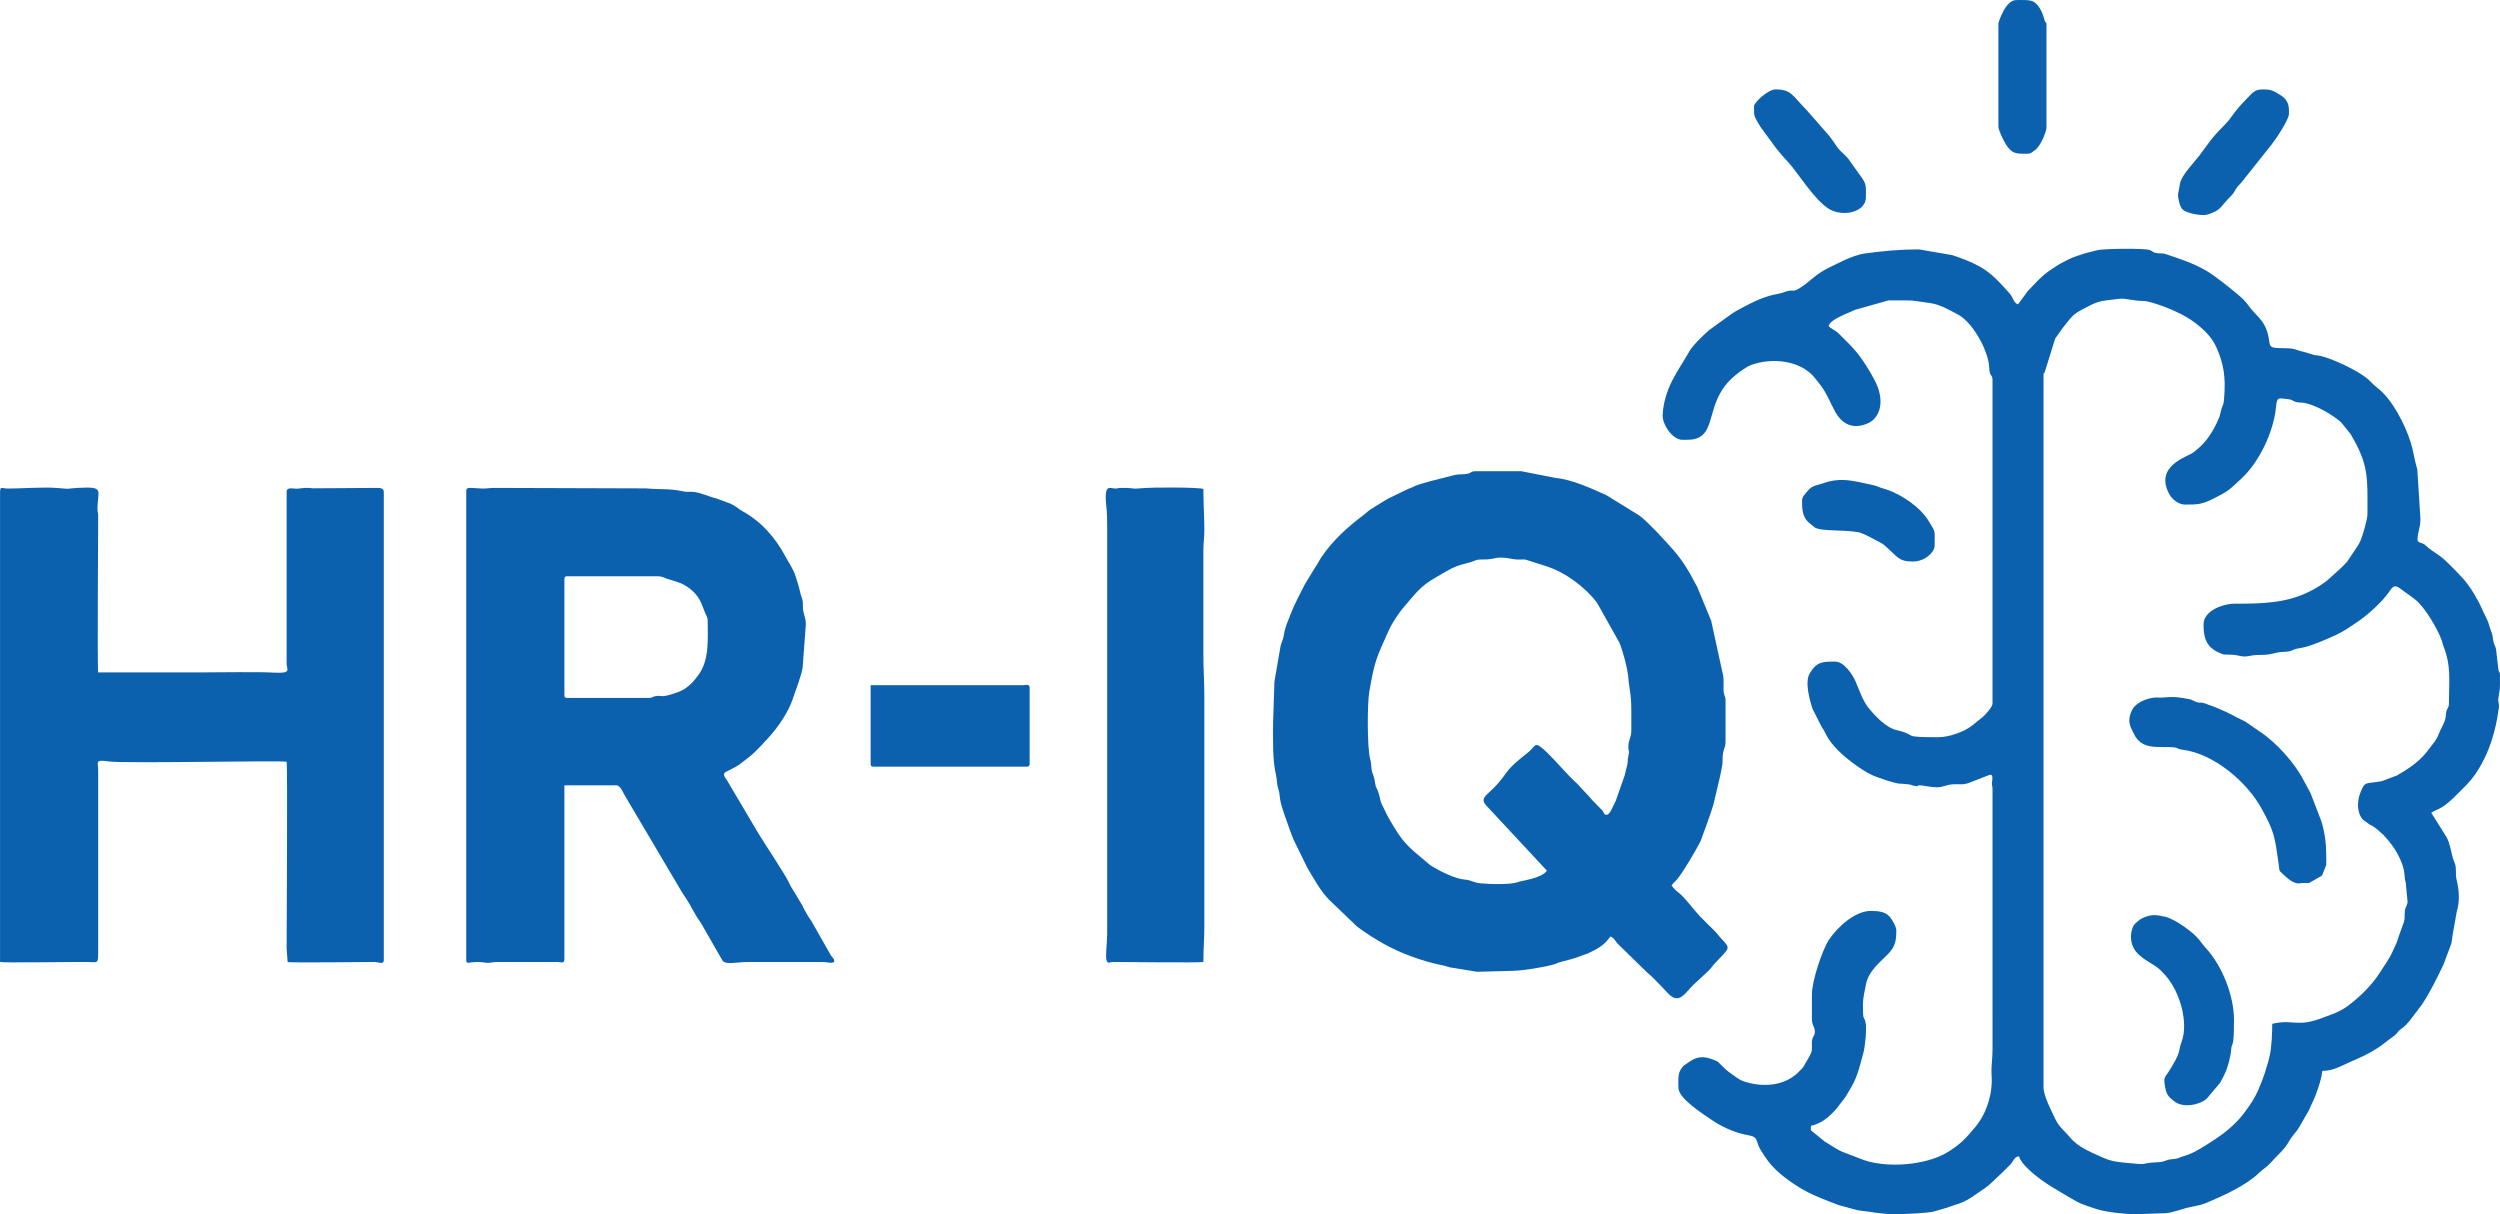 <?xml version="1.0" encoding="UTF-8"?>
<!DOCTYPE svg PUBLIC "-//W3C//DTD SVG 1.1//EN" "http://www.w3.org/Graphics/SVG/1.1/DTD/svg11.dtd">
<!-- Creator: CorelDRAW -->
<svg xmlns="http://www.w3.org/2000/svg" xml:space="preserve" width="129.39mm" height="62.844mm" version="1.1" style="shape-rendering:geometricPrecision; text-rendering:geometricPrecision; image-rendering:optimizeQuality; fill-rule:evenodd; clip-rule:evenodd"
viewBox="0 0 13269.3 6444.88"
 xmlns:xlink="http://www.w3.org/1999/xlink"
 xmlns:xodm="http://www.corel.com/coreldraw/odm/2003">
 <defs>
  <style type="text/css">
   <![CDATA[
    .fil0 {fill:#0B61AE}
   ]]>
  </style>
 </defs>
 <g id="Слой_x0020_1">
  <g id="_1523713479008">
   <path class="fil0" d="M11596.87 2678.21c71.29,0 91.82,-1.33 154.56,-32.98 79.49,-40.11 81.13,-45.71 145.16,-104.9 95.96,-88.71 171.34,-249.46 183.75,-378.9 5.54,-57.83 12.43,-47.32 62.2,-43 24.52,2.12 24.13,8.57 41.41,14.37 17.58,5.91 31.06,2.28 50.88,6.44 61.17,12.85 144.68,61.75 190.44,101.29l51.07 63.54c98.06,165.26 89.53,229.33 89.53,426.24 0,27.37 -27.05,116.67 -37.12,140.01 -5.76,13.35 -8.67,15.98 -14.55,27.13l-56.47 84.2c-28.63,32.41 -62.53,59.33 -93.71,88.63 -29.83,28.03 -73.61,53.64 -110.58,71.76 -123.72,60.64 -253.81,62.32 -391.05,62.19 -63.82,-0.06 -166.53,37.39 -166.53,109.59 0,66.29 11.3,116.17 76.28,147.74 37.08,18.02 33.3,10.78 79.73,14.04 35.24,2.47 49.14,14.08 84.95,6.5 36.46,-7.71 46.92,-4.82 87.33,-6.69 25.35,-1.17 55.02,-11.39 79.42,-14.35 15.73,-1.91 28.56,-0.23 43.52,-3.37 31.17,-6.55 11.93,-10.21 73.59,-20.18 42.39,-6.85 139.46,-49.41 174.33,-65.32 44.17,-20.14 81.49,-47.14 119.81,-72.95 54.87,-36.95 133.64,-107.94 169.76,-163.65 28.9,-44.58 44.88,-16.69 82.44,8.33 19.65,13.08 32.33,23.3 51.2,37.35 47.89,35.66 117.82,152.41 140.49,213.78 4.28,11.6 5.44,21.04 9.7,31.97 43.49,111.44 29.85,182.54 29.85,308.79 0,20.04 -8.65,21.78 -13.24,38.86 -5.41,20.1 -0.9,28.57 -8.11,49.19 -10.11,28.88 -22.72,45.05 -33.99,75.43 -10.38,27.96 -26.8,44.98 -42.9,66.51 -8.18,10.93 -13.96,18.52 -22.79,29.31 -42.29,51.66 -97.66,87.88 -155.12,120.99l-79.42 29.98c-89.39,16.3 -89.2,-2.8 -114.86,62.28 -18.06,45.8 -18.43,108.61 15.65,143.73l36.5 26.02c8.39,3.5 10.05,3.65 20.32,10.94 7.33,5.22 11.4,8.7 17.72,13.54l33.16 29.36c36.32,39.29 64.24,75.75 87.3,126.29 32.57,71.36 19.11,89.64 30.57,125.78l9.92 103.59c-1.59,17.39 -12.19,26.43 -14.63,47.97 -2.83,25.06 1.85,36.98 -4.82,57.69l-31.69 88.14c-6.55,25.38 -8.25,23.37 -17.6,44.92 -15.01,34.59 -23.46,51.73 -43.29,81.74 -26.42,40.01 -45.85,74.45 -76.65,110.89 -38.7,45.8 -81.02,84.61 -129.26,120.81 -14.96,11.23 -21.05,13.96 -38.81,23.71 -31.82,17.49 -53.56,22.71 -88.61,36.44 -144.79,56.73 -156.78,7.15 -273.11,34.25 0,48.09 -3.25,123.37 -12.6,164.53 -3.05,13.4 -5.11,22.55 -7.69,34l-22.09 71.67c-19.4,54.04 -39.19,105.58 -71.18,152.84 -25.18,37.19 -48.38,69.83 -80.49,101.84 -47.61,47.45 -95.06,79.93 -150.85,114.86 -36.97,23.14 -76.97,48.6 -120.99,61.35 -37.46,10.84 -28.12,14.61 -70.45,18.11 -31.91,2.63 -28.27,13.51 -73.01,15.56 -109.14,5.01 -23.36,18.21 -188.7,0.79 -32.96,-3.48 -63.56,-9.02 -92.55,-22.07 -62.84,-28.25 -136.94,-55.38 -181.92,-109.81 -26.81,-32.43 -57.57,-54.81 -77.14,-94.78 -19.72,-40.26 -64.2,-126.97 -64.2,-170.25l0 -3782.23c0,-23.35 -0.15,2.22 6.11,-14.74l55.55 -178.88 43.4 -60.79c58.19,-72.8 48.93,-67.37 144.09,-116.4 23.32,-12.02 52.23,-21.92 79.3,-24.89 94.34,-10.39 66.66,-14.38 152.06,-1.46 55.85,8.45 39.85,-3.81 108.24,16.79 68.28,20.57 156.81,58.88 212.03,100.56 48.33,36.49 91.35,76.18 116.87,133.19 40.81,91.18 48.59,161.4 41.35,261.64 -1.89,26.13 -2.12,34.57 -11.44,56.29 -2.24,5.21 -0.77,-0.94 -3.88,11.74l-9.47 37.42c-18.73,47.31 -41.25,87.48 -71.57,126.4 -19.23,24.66 -45.92,47.5 -69.9,65.55 -28.66,21.57 -208.22,69.99 -124.28,221.53 14.42,26.03 49.26,53.72 81.74,53.72zm-885.66 -1062.78c-22.75,-6.08 -27.33,-38.81 -42.93,-56.06 -48.43,-53.55 -96.13,-109.63 -162.01,-145.36 -49.23,-26.7 -89.34,-41.14 -143.39,-59.78l-177.85 -30.55c-98.07,0 -187.87,8.22 -285.8,21.57 -36.2,4.92 -78.62,21.13 -113.63,37.44l-77.19 37.42c-80.1,40.04 -98.41,73.87 -159.65,111.25 -31.57,19.26 -28.45,5.28 -63.88,14.27 -14.93,3.78 -12.07,5.4 -27.22,9.25 -39.71,10.09 -48.94,8.15 -95.12,24.72 -52.35,18.78 -106.07,48.18 -154.14,75.09 -11.28,6.32 -9.36,7.1 -21.99,14.47l-114.94 83.04c-34.39,30.81 -89.84,81.92 -111.05,123.37 -9.76,19.07 -59.23,93.58 -84.79,144.45 -26.87,53.46 -48.58,119.65 -50.65,184.39 -1.56,48.47 51.76,129.97 104.52,129.97 45.53,0 86.45,2.32 118.52,-37.78 47.01,-58.77 33.63,-183.13 141.34,-285.85 24.58,-23.44 74.72,-62.02 104.15,-72.98 112.44,-41.85 266.95,-25.71 341.58,71.32 15.12,19.64 26.75,32.62 40.56,53.21 24.95,37.2 43,82.85 64.84,122.7 22.76,41.52 58.37,76.43 111.12,76.43 30.5,0 72.56,-13.45 94.21,-36.04 58.72,-61.25 35.3,-156.72 -3.35,-221.52 -6.67,-11.19 -8.18,-15.76 -14.84,-26.83 -63.47,-105.5 -84.06,-122.56 -170.98,-209.34 -14.36,-14.34 -40.64,-23.65 -50.91,-37.66 9.86,-36.9 105.18,-67.63 138.87,-85.16l178.92 -50.29c161.21,0 93.6,-2.99 220.45,13.99 52.66,7.06 100.71,35.71 147.76,60.63 76.54,40.53 149.56,173.04 164.16,257.83 2.35,13.63 2.17,31.68 4.97,47.12 4.15,22.86 14.89,16.48 14.89,42.42l0 1719.2c0,15.05 -37.02,56.32 -48.11,66.5 -10.82,9.93 -19.67,15.93 -31.67,25.64 -11.77,9.53 -19.95,16.56 -31.72,25.59 -41.52,31.84 -120.84,59.41 -175.04,59.41 -209.41,0 -101.44,-9.27 -222.74,-37.74 -56.03,-13.15 -111.76,-72.68 -148.44,-117.26 -28.18,-34.26 -49.92,-94.32 -68.62,-139.77 -15.11,-36.72 -62.5,-106.38 -107.22,-106.38 -67.67,0 -97.92,-1.39 -136.29,61.68 -28.01,46.02 -0.47,143.05 14.97,189.89l47.28 93.38c12.86,18.86 13.65,21.37 24.56,43.17 14.05,28.08 38.97,58.09 60.38,80.27 0.75,0.77 1.83,1.87 2.58,2.63 48.44,48.15 146.73,123.07 207.45,141.59l49.87 17.86c91.54,26.26 44.28,11.84 119.36,21.32 13.56,1.71 15.92,5.47 28.88,7.75 31.71,5.61 6.55,-3.13 28.98,-3.13 13.7,0 52.91,10.42 93.77,10.42 25.56,0 49.1,-13.26 78.35,-15.42 38.35,-2.84 52.55,4.39 86.59,-7.19l102.11 -39.71c34.32,-16.84 22.05,23.88 21.63,42.13 -0.33,13.91 3.07,10.64 3.07,30.61l0.07 1380.64c0.3,52.2 -8.38,89.65 -4.8,140.53 6.54,92.7 -26.36,198.91 -85.01,269.8 -50.73,61.33 -81.44,94.92 -150.19,136.33 -115.39,69.5 -317.77,83.86 -441.91,41.34l-113.05 -43.24c-34.19,-14.22 -64.01,-37.32 -95.78,-55.31l-63.09 -51.51c-14.1,-13.31 -10.03,-2.8 -10.03,-31.66 56.61,-13.19 96.62,-47.14 134.28,-89.73l47.82 -61.58c13.99,-23.25 29.48,-48.83 42.01,-72.61 27.41,-52.08 39.96,-111.99 55.51,-168.5 7.68,-27.87 17.2,-123.54 10.91,-153.36 -9.76,-46.34 -14.42,-2.57 -14.42,-95.01 0,-41.79 9.49,-75.04 16.93,-113.31 12.7,-65.27 68.4,-110.26 112.02,-153.69 41.66,-41.47 48.18,-71.98 48.18,-128.94 0,-22.49 -21.39,-55.95 -33.2,-70.99 -23.53,-29.96 -63.37,-33.21 -102.26,-33.21 -82.63,0 -175.57,83.16 -222.01,153.08 -35.5,53.46 -90.57,217.94 -90.57,289.74l0 130.24c0,34.78 15.63,40.88 15.63,67.73 0,23.41 -11.91,24.22 -15.15,47.37 -2.75,19.56 2.45,40.66 -2.67,59.85 -2.37,8.88 -15.83,33.47 -21.04,41.47 -22.54,34.61 -10.99,31.67 -53.55,71.47 -75.56,70.67 -191.44,75.67 -285.64,43.28 -27.05,-9.3 -44.49,-26.43 -67.68,-41.72 -24.22,-15.98 -38.21,-31.58 -58.13,-51.28 -15.22,-15.05 -11.25,-11.72 -31.84,-20.25 -56.61,-23.45 -91.94,-19.63 -141,17.08 -17.78,13.29 -15.59,6.77 -30.65,26.65 -22.06,29.11 -16.79,67.44 -16.79,103.03 0,57.94 126.73,137.04 174.05,169.79 51.71,35.78 116.97,66.36 180.6,79.9 21.56,4.58 51.26,5.78 59.87,28.69 8.91,23.7 8.77,31.25 25.29,58.06 11.8,19.17 22.64,35.27 35.7,52.88 45.69,61.64 126.61,119.13 192.94,156.11 56.08,31.26 120.69,54.63 182.2,78.29l102.55 27.69c65.61,6.76 125.35,20.81 198.13,20.71 37.24,-0.05 176.01,-5.99 204.52,-14.35l68.5 -20.07c53.59,-20.52 83.64,-20.36 150.46,-68.35 41.53,-29.83 58.58,-35.63 97.34,-74.59 14.01,-14.08 30.03,-27.06 45.75,-42.81 15.95,-15.96 28.68,-27.97 44.41,-44.16 15.66,-16.15 19.35,-40.93 45.46,-43.1 9.19,39.41 78.88,95.73 110.12,119.1 45.88,34.33 94.08,61.25 143.65,90.79 72.57,43.25 79.09,44.53 158.76,70.47 48.66,15.83 151.93,27 207.43,27l156.14 -5.36c48.2,-3.67 87.91,-23.8 134.04,-32.67 28.09,-5.39 58.32,-10.95 86.49,-22.9 89.64,-38.03 209.26,-92.03 278.35,-159.26 18.42,-17.92 42.68,-32.3 58.67,-50.74 35.16,-40.54 74.5,-70.08 100.73,-118.07 13.8,-25.25 30.56,-39.63 46.31,-63.09 15.72,-23.42 26.3,-46.18 40.25,-69.16 6.88,-11.34 13.08,-19.93 18.96,-33.13 7.57,-16.99 10.4,-25.01 17.8,-39.5 20.78,-40.66 48.67,-125.6 52.1,-166.71 60.74,0 104.32,-29.11 149.62,-48.33 71.98,-30.55 134.3,-60.52 192.97,-109.2 19.91,-16.52 42.67,-27.62 57.2,-46.99 5.39,-7.21 3.1,-5.14 9.61,-11.23 4.52,-4.24 9.5,-7.4 14.8,-11.25 29.38,-21.32 50.44,-54.85 72.93,-83.36l31.43 -41.51c45.26,-68.5 79.44,-139.27 114.94,-213.27l41.04 -110.04c3.56,-13.55 4.91,-34.77 6.89,-45.21l22.78 -128.29c16.16,-49.09 11.9,-112.55 -0.68,-161.83 -6.9,-27.04 -2.84,-37.1 -5.11,-67.82 -1.79,-24.41 -10.02,-31.51 -15.75,-51.97 -9.72,-34.73 -14.67,-75.21 -32.09,-108.57l-82.32 -131.28c36.36,-24.35 52.6,-13.05 131.54,-92.47 42.02,-42.25 74.81,-70.76 108.18,-121.04 57.36,-86.43 90.77,-183.51 109.97,-285.97l9.77 -63.16c0,-25.65 -6.03,-24.52 -3.21,-44.84 10.21,-73.59 8.42,-30.78 8.42,-121.87 0,-23.29 -3.02,-8.38 -7.97,-28.5l-11.01 -93.99c-1.51,-29.48 -7.25,-26.19 -14.3,-52.62 -7.49,-28.11 -2.53,-32.69 -13.6,-59.34 -9.63,-23.2 -11.88,-43 -23.32,-65.25 -29.16,-56.7 -26.3,-64.65 -68.33,-134.85 -39.87,-66.61 -77.12,-101.46 -133.68,-158.05 -53.49,-53.53 -75.03,-54.63 -122.22,-96.59 -1.24,-1.11 -7.13,-6.5 -8.32,-7.3 -8.5,-5.75 -34.87,-8.07 -34.87,-22.44 0,-40.54 15.63,-65.6 15.63,-109.4l-16.75 -264.58c-13.31,-40.8 -21.26,-100.47 -34.64,-142.49 -30.48,-95.69 -97.18,-229.48 -177.84,-291.03 -23.07,-17.61 -39.09,-38.79 -63.15,-56.68 -53.85,-40.04 -167.58,-94.88 -237.02,-112.02 -21.21,-5.24 -28.46,-1.51 -47.97,-9.33l-48.32 -14.2c-21.06,-4.17 -25.49,-8.12 -44.25,-13.05 -31.97,-8.39 -73.76,-1.93 -106.79,-7.81 -28.25,-5.05 -22.12,-21.34 -29.95,-58.62 -12.85,-61.17 -35.6,-86.85 -80.38,-133.23 -20.47,-21.19 -29.86,-41.24 -51.84,-62.77 -36.08,-35.33 -117,-97.93 -161.7,-130.05 -73.26,-52.66 -159.95,-80.83 -244.7,-109.55 -26.07,-8.84 -21.28,-3.83 -50.35,-6.96 -26.32,-2.84 -23.32,-9.94 -40.64,-16.66 -28.11,-10.9 -250.16,-7.34 -278.54,0.75 -30.54,8.7 -60.74,13.42 -89.99,24.61 -16.53,6.33 -26.2,8.3 -42.51,14.81 -16.24,6.48 -26.52,12.74 -42.06,20.45 -30.34,15.07 -44.57,25.25 -71.55,43.06 -47.1,31.09 -85.65,74.53 -124.29,115.35l-50.74 69.09z"/>
   <path class="fil0" d="M7965.71 2959.53c36.44,0 53.74,7.97 83.6,10.17 15.01,1.11 32.15,-1.02 46.64,0.25l106.76 33.91c103.49,32.13 209.12,110.34 273.66,195.2l118.05 210.16c18.09,39.94 44.41,139.38 48.1,186.34 5.27,66.89 16.08,84.15 16.08,176.68l0 104.19c0,40.9 -15.63,46.78 -15.63,88.56 0,31.69 8,14.15 0.22,46.68 -8.18,34.15 2.12,24.79 -13.17,75.82 -2.17,7.26 -4.25,18.41 -5.79,25.45l-47.21 135.14c-15.09,30.01 -32.33,76.37 -48.66,76.37 -17.2,0 -13.08,-8.98 -21.35,-20.32l-46.26 -47.52c-11.82,-10.22 -10.94,-12.31 -22.23,-24.65l-67.94 -72.72c-58.4,-53.36 -109.97,-117.6 -158.6,-164.4 -69.21,-66.63 -57.96,-37.85 -96.64,-5.26 -36.89,31.06 -91.47,69.01 -125.74,119.1 -84.07,122.88 -154.2,114.82 -90.43,178.12l311.4 334.6c-27.34,40.83 -134,52.75 -153.28,60.32 -39.14,15.37 -153.39,11.22 -200.23,6.66 -36.53,-3.55 -48.44,-17.48 -84.25,-19.95 -43.78,-3.02 -120.83,-39.85 -157.2,-61.6 -11.67,-6.97 -21.31,-11.77 -31.46,-20.63 -78.8,-68.78 -123.62,-92.62 -184.66,-195.65 -14.99,-25.3 -26.4,-42.37 -39.85,-69.55 -47.68,-96.27 -22.79,-50.17 -44.37,-117.13 -6.26,-19.41 -12.67,-21.36 -15.64,-41.67 -9.23,-63 -16.31,-43.55 -20.77,-88.64 -2.56,-25.84 -0.75,-23.94 -6.7,-45.4 -15.71,-56.73 -15.45,-292 -4.61,-355 28.97,-168.26 37.99,-181.73 104.12,-328.28 18.65,-41.35 55.56,-96.47 84.73,-128.87 53.12,-59.01 76.16,-102.71 172.33,-155.88 49.59,-27.41 80.84,-52.63 149.83,-68.99 61.07,-14.47 47.07,-21.51 87.96,-21.43 65.02,0.12 63.89,-10.2 99.2,-10.2zm-1208.65 880.44c0,94.03 -3.9,190.82 16.88,280.07 4.69,20.1 2.64,41.95 9.67,63.26 9.76,29.63 5.67,26.48 11.23,61.71 6.54,41.54 39.16,123.77 53.27,165.54 6.14,18.22 12.13,31.85 19.04,48.68l71.94 146.87c34.46,57.49 70.83,125.79 118.8,172.95l146.38 140.15c86.9,63.73 179.81,118.09 282.14,155.47 57.45,20.99 109.73,37.05 169.8,49.01 29.9,5.95 24.56,10 59.04,13.9l125.42 20.45 192.78 -5.19c49.97,-1.36 163.21,-19.12 211.53,-33.33 17.92,-5.26 22.26,-9.29 38.35,-13.74 40.12,-11.08 71.56,-16.58 112.22,-33.65 9,-3.78 12.61,-4.58 19.28,-6.77 16.38,-5.38 6.81,-1.61 18.66,-7.38 41.61,-20.31 75.48,-37.2 103.43,-73.69 6.84,-8.94 5.06,-6.96 12.26,-13.79 18.6,9.85 22.89,21.28 35.66,37.28l155.56 151.81c42.06,35.16 78.8,78.31 117.33,117.12 55.18,55.57 88.5,-8.19 127.74,-47.04l80.9 -75.39c16.75,-15.94 21.71,-26.13 36.27,-41.87 75.75,-81.9 87.39,-74.74 33.82,-130.08 -14.89,-15.38 -20.15,-25.84 -36.31,-41.82 -27.19,-26.88 -51.79,-50.46 -78.3,-78 -31.86,-33.09 -78.75,-98.79 -110.99,-123.43 -15.99,-12.22 -28.37,-24.07 -38.68,-39.47 10.01,-14.94 18.72,-19.06 29.83,-32.68 33.48,-41.01 99.75,-154.1 124.84,-203.38l51.04 -141.71c5.08,-17.22 10.38,-32.06 16.42,-51.32l36.79 -155.96c3.47,-21.29 8.6,-41.16 10.74,-56.99 3.11,-22.99 -0.75,-41.11 4.12,-63.61 4.98,-23.04 12.76,-30.88 12.76,-54.96l0 -224.02c0,-22.68 -10.47,-19.26 -10.7,-57.03 -0.14,-24.81 1.61,-47 -1.85,-71.08l-64.38 -295.1c-5.31,-10.93 -0.49,1.06 -5,-10.62l-68.42 -166.01c-4.28,-8.28 -7.81,-13.53 -12.94,-23.53 -32.58,-63.61 -67.4,-119.42 -113.97,-172.56 -44.72,-51.03 -127.75,-141.89 -178.09,-181.39l-177.18 -109.35c-75.82,-34.06 -183.16,-83.99 -268.31,-91.16l-182.77 -36.04 -244.86 0c-26.5,0 -22.3,14.18 -57.19,15.74 -27.27,1.22 -42.58,0.72 -65.32,7.62l-120.38 30.7c-25.09,8.46 -59.62,14.93 -82.35,27.05 -13.08,6.97 -17.66,7.48 -29.52,12.15l-101.98 49.1c-35.02,18.88 -60.76,37.41 -93.93,57.15 -20.35,12.1 -22.27,18.04 -40.94,32 -85.8,64.2 -166.41,137.03 -226.38,226.87 -11.11,16.62 -17.04,31.75 -29.6,48.55l-57.17 93.91c-25.4,51.06 -52.03,98.73 -72.56,151.46 -13.82,35.51 -32.28,74.9 -37.84,113.24 -4.06,28.01 -10.52,34.2 -17.74,60.4l-33.06 190.95 -7.24 221.99z"/>
   <path class="fil0" d="M3443.7 3704.52l-432.4 0c-12.01,0 -15.63,-3.63 -15.63,-15.63l0 -614.74c0,-12.01 3.62,-15.63 15.63,-15.63l479.29 0c24.64,0 29.87,6.73 49.29,13.22 24.42,8.17 69.64,19.55 92.08,32.95 69.75,41.69 85.3,79.78 107.99,142.09 6.1,16.79 16.34,28.66 16.34,46.18 0,101.12 10.48,214.16 -53.58,295.47 -12.09,15.34 -22.22,29.14 -36.17,41.97 -36.45,33.56 -55.68,39.4 -93.94,51.93 -73.61,24.11 -55.79,5.05 -96.26,13.16 -15.2,3.05 -13.45,9.03 -32.63,9.03zm-969 -1099.24l0 2490.23c0,25.01 11.64,10.42 62.52,10.42 25.23,0 35.54,4.67 52.1,4.67 16.54,0 26.86,-4.67 52.1,-4.67 106.94,0 212.45,0 317.79,0 18.21,0 36.47,11.25 36.47,-15.63l0 -922.11 276.11 0c20.32,0 34.27,37.21 44.6,54.37l305.77 517.36c36.7,51.46 47.47,79.33 78.38,130.01 9.48,15.53 12.51,16.38 21,31.1l113.9 198.68c20.76,22.6 70.34,6.22 139.66,6.22l390.73 0c26.16,0 43.26,9.24 62.52,0 -2.15,-25.85 -3.34,-8.67 -25.36,-47.58l-98.12 -172.77c-9.01,-12.96 -12.62,-16.66 -20.62,-31.47 -6.89,-12.74 -11.83,-20.01 -17.02,-29.87 -3.96,-7.53 -4.06,-9.21 -8.29,-17.75l-64.65 -107.28c-3.96,-7.53 -4.06,-9.22 -8.29,-17.75 -24.22,-48.97 -128.02,-203.65 -161.92,-260.06l-166.53 -281.71c-6.5,-11.37 -5.22,-5.27 -10.63,-15.61 -11.81,-22.58 3.74,-25.4 22.64,-35.36 2.65,-1.39 10.22,-5.57 13.55,-7.3 20.25,-10.55 28.67,-14.27 45.87,-27.06 75.44,-56.14 85.2,-69.24 146.35,-134.97 52.58,-56.52 109.76,-139.15 134.27,-214.78 14.69,-45.3 42.81,-113.3 50.78,-162.81l16.88 -227.98c0,-36.26 -14.21,-53.96 -15.6,-88.6 -0.98,-24.76 1.43,-28.41 -4.37,-47.73 -5.07,-16.89 -7.7,-20.68 -11.78,-40.32 -6.24,-29.99 -14.49,-50.64 -23.65,-80.53 -11.58,-37.81 -35.11,-69.33 -53.13,-103.17 -53.14,-99.84 -127.97,-185.38 -228.39,-240.48 -24.57,-13.48 -23.71,-20.26 -64.11,-40.09l-76.05 -28.14c-31.05,-6.02 -81.57,-31.03 -122.17,-34.13 -18.15,-1.38 -31.74,1.7 -49.79,-2.3 -72.63,-16.1 -124.75,-9.41 -192.83,-15.61 -19.06,-1.74 -18.71,0.65 -40.74,-0.59l-768.86 -2.46c-32.17,0 -37.99,4.27 -69.11,3.26 -56.94,-1.86 -81.97,-11.35 -81.97,12.37z"/>
   <path class="fil0" d="M0.08 5105.93c23.37,5.45 377.98,-0.77 463.71,0.04 56.09,0.53 57.26,14.21 57.26,-57.35l0 -958.58c0,-46.71 -19.68,-59.51 58.71,-48.33 80.71,11.52 908.02,-6.37 941.55,1.45 5.62,24.12 0,889.27 0,989.84l5.21 72.94c5.37,5.37 419.3,0 458.45,0 25.13,0 52.11,16.43 52.11,-10.42l0 -2485.02c0,-16.02 -15.27,-20.84 -31.27,-20.84l-346.03 2.19c-32.52,-4.94 -53.34,-1.08 -77.65,1.72 -23.06,2.67 -60.81,-12.42 -60.81,16.92l0 911.7c0,30.27 29.04,53.33 -64.21,48.04 -92.89,-5.26 -304.37,-1.15 -404.66,-1.15l-531.39 0c-5.3,-22.78 0,-741.82 0,-828.34 0,-20.53 -3.69,-23.78 -3.69,-36.47 0,-105.07 41.69,-122.6 -105.73,-114.64 -77.49,4.18 -14.99,8.14 -109.65,0.31 -70.37,-5.83 -187.14,3.26 -260.04,3.25 -43.54,0 -42.14,-26.33 -41.85,64.19l0 2448.56z"/>
   <path class="fil0" d="M5876.62 2803.24l0 2156.81c0,39.23 -10.98,119.74 -2.87,138.74 8.15,19.1 16.14,7.13 34.13,7.13 53.91,0 457.61,5.06 479.29,0 0,-70.39 5.21,-121.88 5.21,-192.76l0 -1219.07c0.01,-75.64 -5.21,-139.23 -5.21,-218.81l-0.03 -552.26c-0.23,-43.11 5.41,-65.14 5.26,-109.36 -0.29,-76.76 -5.23,-139.01 -5.23,-218.82 -40.24,-9.64 -272.36,-7.84 -307.09,-4.93 -95.74,7.98 -38.1,-0.28 -125.31,-0.28 -17.69,0 -24.15,3.08 -32.41,3.53 -28.86,1.57 -64.71,-34.58 -50.19,94.7 4.05,36.01 4.45,72.01 4.45,115.37z"/>
   <path class="fil0" d="M12201.19 4689.15c5.04,0 17.04,-2.53 17.06,-2.53 50.37,-1.59 15.89,11.07 90.85,-30.21 20.56,-11.32 14.28,-6.56 23.3,-28.79 19.2,-47.22 14.65,-27.3 14.65,-89.55 0,-62.71 -8.06,-119.39 -25.35,-177.83l-57.92 -150.48c-12,-24.35 -24.36,-43.93 -36.52,-67.67 -47.21,-92.18 -145.39,-201.35 -231.62,-258.08l-67.73 -46.9c-3.26,-1.9 -8.42,-5.37 -9.57,-6.06 -10.54,-6.35 -2.85,-2.41 -17.12,-8.92 -43.64,-19.93 -55.17,-31.72 -122.76,-59.58 -14.85,-6.12 -24.01,-10.78 -36.96,-15.14 -12.33,-4.15 -9.1,-2.37 -19.38,-6.68 -45.65,-19.12 -35.5,-5.56 -63.69,-14.46 -16.29,-5.14 -22.21,-12.15 -36.93,-15.16 -106.67,-21.78 -120.19,-5.39 -168.32,-8.77 -37.31,-2.62 -107,18.21 -132.48,59.46 -18.67,30.22 -25.45,66.94 -10.74,99.27 14.13,31.07 26.68,61.94 54.52,81.01 28.13,19.27 61.88,23.28 107.25,22.99 114.3,-0.74 64.75,8.29 115.44,14.8 161.68,20.75 337.3,168.32 415.11,309.03 69.42,125.51 71.78,149.54 93.06,302.88 5,36.06 -1.58,25.06 20.98,46.73 20.7,19.89 52.77,50.63 84.83,50.63z"/>
   <path class="fil0" d="M5433.8 3636.79l-812.71 0 0 416.78c0,12.01 3.62,15.63 15.63,15.63l812.71 0c12,0 15.63,-3.62 15.63,-15.63l0 -401.15c0,-25.69 -21.85,-15.63 -31.26,-15.63z"/>
   <path class="fil0" d="M11310.34 4970.47c0,90.98 74.87,120.37 132.5,159.23 19.56,13.19 35.83,30.71 51.11,47.88 76.32,85.75 123.9,250.41 85.04,353.28 -20.1,53.18 2.99,45.16 -69.62,159.59 -10.91,17.2 -22.97,24.47 -21.45,50.04 0.93,15.68 7.13,51.9 14.04,64.67 10.2,18.83 22.67,27.32 38.12,40.03 45.95,37.79 134.57,20.26 172.79,-13.74l71.38 -84.91c8.7,-14.14 16.18,-31.79 24.61,-48.32 14.12,-27.7 30.86,-89.74 33.21,-123.09 3.89,-55.36 15.3,7.28 15.3,-161.83 0,-129.02 -63.07,-288.44 -149.84,-381.55 -12.32,-13.22 -22.84,-28.31 -34.68,-43.47 -31.18,-39.9 -128.44,-110.15 -179.94,-122.21 -48.47,-11.36 -75.64,-14.45 -122.87,7.81 -13.83,6.52 -33.98,24.33 -42.89,35.25 -9.54,11.69 -16.8,43.31 -16.8,61.35z"/>
   <path class="fil0" d="M10607.02 125.46l0 547.02c0,17.45 27.45,75.41 40.53,94.92 22.82,34.02 37.67,48.92 87.91,48.62 34.85,-0.21 36.79,4.2 67.57,-20.48 33.19,-26.62 59.27,-103 59.27,-117.85l0 -547.02c0,-15.84 -3.02,-6.09 -8.39,-17.66 -5.76,-12.44 -12.91,-68.12 -55.41,-100.88 -20.19,-15.58 -67.88,-11.7 -97.7,-11.7 -56.25,0 -93.77,117.57 -93.77,125.03z"/>
   <path class="fil0" d="M11560.4 1031.95c0,25.43 10.89,69.64 27.02,82.37 20,15.79 73.11,27.03 108.43,27.03 21.32,0 29.13,-5.7 45.68,-11.63 45.78,-16.41 48.32,-38.02 99.01,-88.53 27.63,-27.54 16.74,-33.62 54.55,-70.48l163.87 -206.02c18.69,-23.03 90.13,-129.49 90.13,-159.93 0,-30.46 4.05,-68.43 -42.45,-98.23 -45.21,-28.95 -56.53,-32.02 -98.21,-32.02 -42.83,0 -57.1,23.19 -79.45,45.58 -75.16,75.28 -82.34,103.09 -114.51,135.55 -78.4,79.1 -80.37,89.39 -141.56,171.02 -25.53,34.06 -94.33,102.58 -101.99,148.09l-10.52 57.19z"/>
   <path class="fil0" d="M9309.81 563.08c0,61.03 -1.06,49.37 34.73,111.14l81.52 111.24c24.59,30.52 43.64,52.79 70.06,81.02 41.94,44.82 133.68,194.52 211.11,242.14 73.96,45.49 196.48,17.52 196.48,-61.03 0,-69.15 5.78,-68.9 -40.92,-131l-49.83 -69.99c-15.65,-22.81 -40.86,-38.38 -58.25,-61.57 -19.64,-26.21 -31.16,-47.5 -52.91,-72.13l-111.87 -127.77c-77.39,-78.22 -81.12,-110.6 -165.51,-110.6 -42.17,0 -114.61,71.64 -114.61,88.56z"/>
   <path class="fil0" d="M9565.08 2657.37c0,34.2 -2.15,85.13 37.86,118.43l28.78 23.32c31.78,22.83 160.52,11.24 234.15,26.35 23.46,4.81 81.23,36.51 106.33,49.95 12.42,6.65 21.19,11.12 31.77,20.33 69.44,60.4 71.73,84.63 149.81,84.63 63.52,0 114.61,-49.71 114.61,-83.36 0,-90.24 7.41,-65.8 -30.95,-130.54 -43.33,-73.12 -143.66,-142.1 -226.74,-169.2 -15.19,-4.95 -21.58,-5.69 -35.6,-11.29 -16.72,-6.68 -19.82,-8.71 -39.5,-12.59 -89.51,-17.68 -161.21,-44.42 -263.36,-6.83 -24.99,9.19 -53.44,8.1 -79.06,40.75 -12.54,16 -28.1,27.58 -28.1,50.06z"/>
  </g>
 </g>
</svg>
